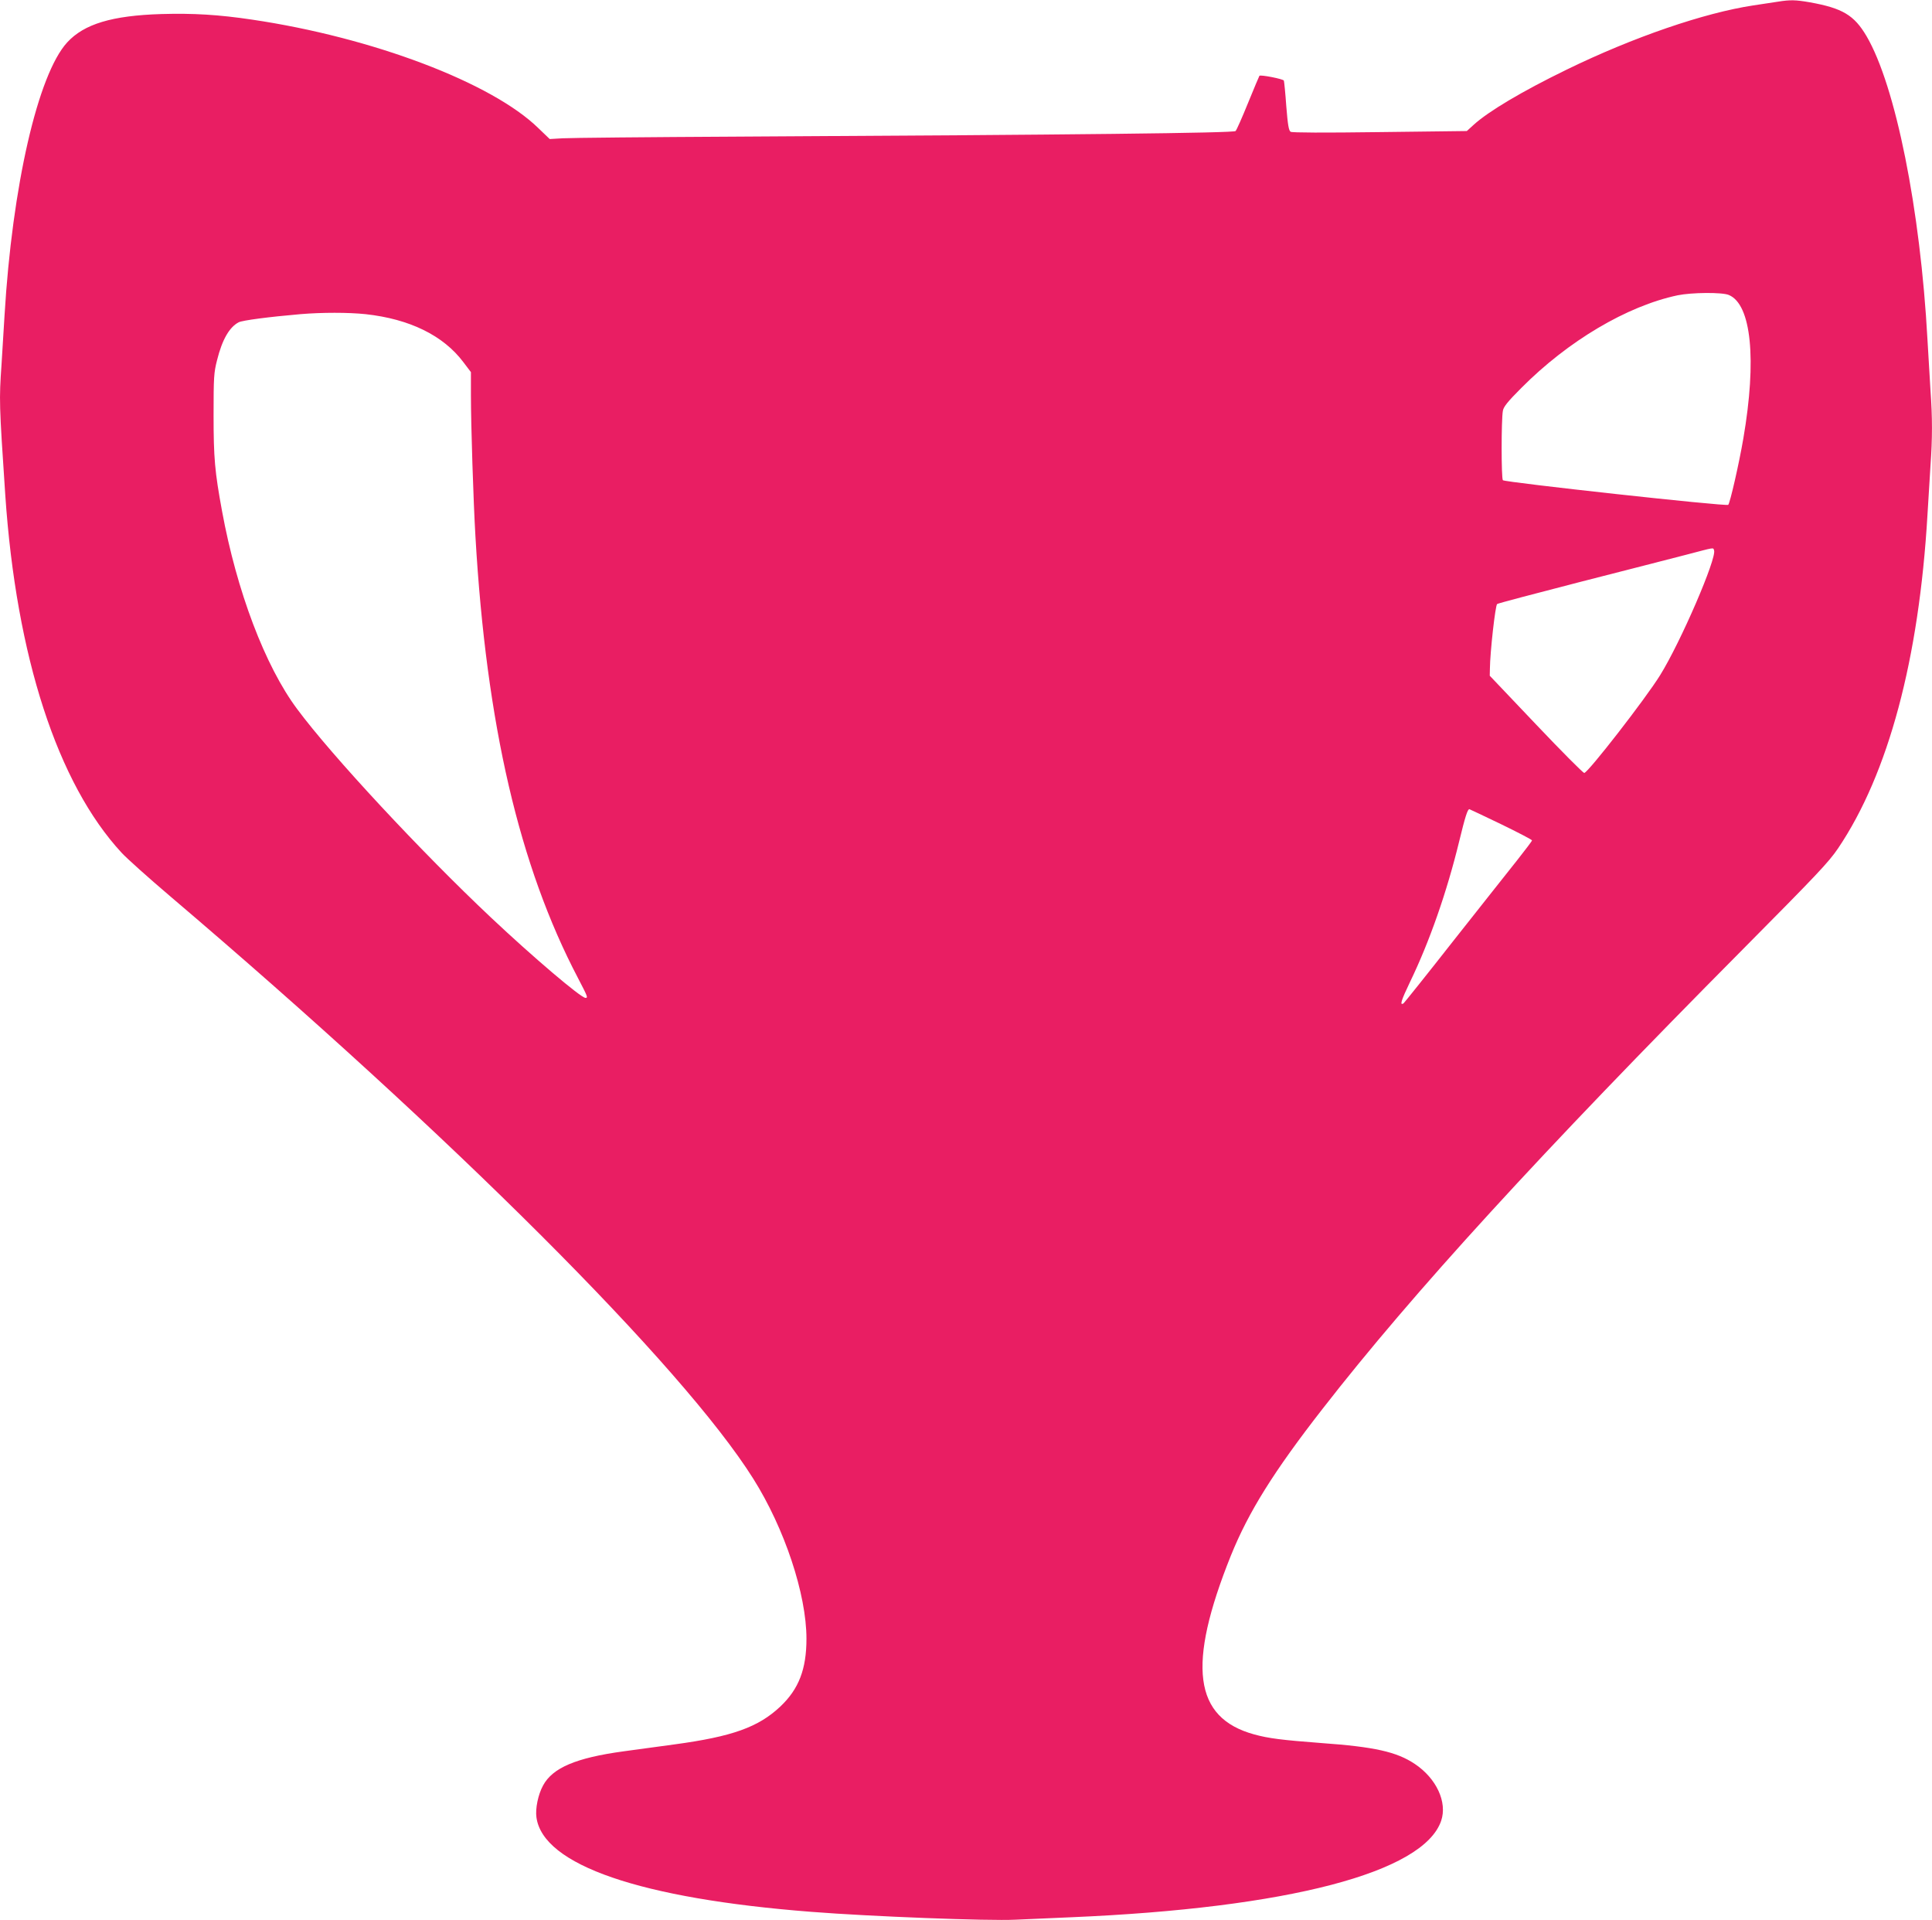 <?xml version="1.0" standalone="no"?>
<!DOCTYPE svg PUBLIC "-//W3C//DTD SVG 20010904//EN"
 "http://www.w3.org/TR/2001/REC-SVG-20010904/DTD/svg10.dtd">
<svg version="1.0" xmlns="http://www.w3.org/2000/svg"
 width="1280pt" height="1272pt" viewBox="0 0 1280 1272"
 preserveAspectRatio="xMidYMid meet">
<g transform="translate(0,1272) scale(0.1,-0.1)"
fill="#e91e63" stroke="none">
<path d="M11780 12709 c-30 -5 -104 -16 -165 -25 -323 -49 -792 -209 -1235
-425 -294 -143 -520 -277 -618 -367 l-44 -40 -576 -7 c-373 -5 -581 -4 -591 2
-13 8 -19 46 -29 169 -6 87 -14 164 -16 170 -4 11 -153 40 -162 32 -2 -3 -36
-83 -75 -179 -39 -96 -76 -180 -83 -187 -13 -13 -1055 -25 -3301 -37 -588 -3
-1109 -8 -1157 -11 l-86 -5 -74 71 c-308 302 -1100 602 -1898 720 -221 33
-390 43 -600 37 -328 -10 -513 -66 -625 -188 -194 -212 -364 -952 -415 -1809
-6 -102 -15 -249 -20 -326 -16 -234 -16 -253 25 -864 73 -1070 346 -1910 771
-2369 32 -35 178 -166 324 -290 1863 -1584 3393 -3112 3860 -3855 208 -330
353 -766 353 -1061 0 -202 -51 -333 -172 -448 -146 -138 -319 -200 -703 -252
-106 -14 -258 -35 -338 -46 -314 -43 -469 -109 -532 -226 -33 -60 -52 -153
-44 -211 43 -316 688 -538 1821 -626 392 -31 1175 -61 1353 -52 76 3 241 11
367 16 1437 61 2336 296 2453 639 42 123 -31 281 -175 377 -120 80 -267 113
-618 138 -263 20 -350 31 -445 57 -402 110 -447 458 -155 1185 117 289 283
556 609 974 596 766 1441 1690 2781 3040 493 497 570 578 633 671 333 494 536
1253 592 2209 6 102 15 249 20 326 13 180 13 319 0 498 -5 77 -14 229 -20 336
-47 862 -211 1682 -404 2011 -82 139 -159 185 -377 224 -93 16 -128 17 -209 4z
m-326 -1943 c149 -62 186 -427 96 -951 -28 -164 -88 -427 -100 -439 -12 -12
-1479 149 -1493 163 -11 11 -11 402 0 460 4 26 32 61 122 151 310 312 700 543
1036 614 93 19 295 21 339 2z m-9032 -127 c292 -32 515 -141 648 -318 l50 -66
0 -155 c0 -194 16 -697 30 -935 72 -1243 290 -2182 680 -2925 63 -121 67 -130
49 -130 -30 0 -349 271 -627 533 -459 432 -1054 1071 -1283 1380 -213 285
-401 783 -498 1312 -48 261 -56 351 -56 635 0 253 2 282 23 364 34 137 82 219
143 251 24 13 201 36 409 54 143 12 317 12 432 0z m8934 -1564 c20 -50 -221
-608 -357 -827 -95 -154 -479 -648 -503 -648 -8 0 -152 145 -320 322 l-306
322 1 46 c1 110 36 422 48 429 7 5 254 70 549 146 296 75 611 157 702 180 195
51 179 49 186 30z m-1412 -1814 c113 -55 206 -103 206 -108 0 -4 -44 -62 -96
-128 -53 -66 -242 -306 -421 -532 -178 -227 -329 -415 -334 -419 -27 -17 -17
17 44 144 128 265 243 594 324 927 40 165 56 215 68 215 2 0 96 -45 209 -99z"/>
</g>
</svg>
